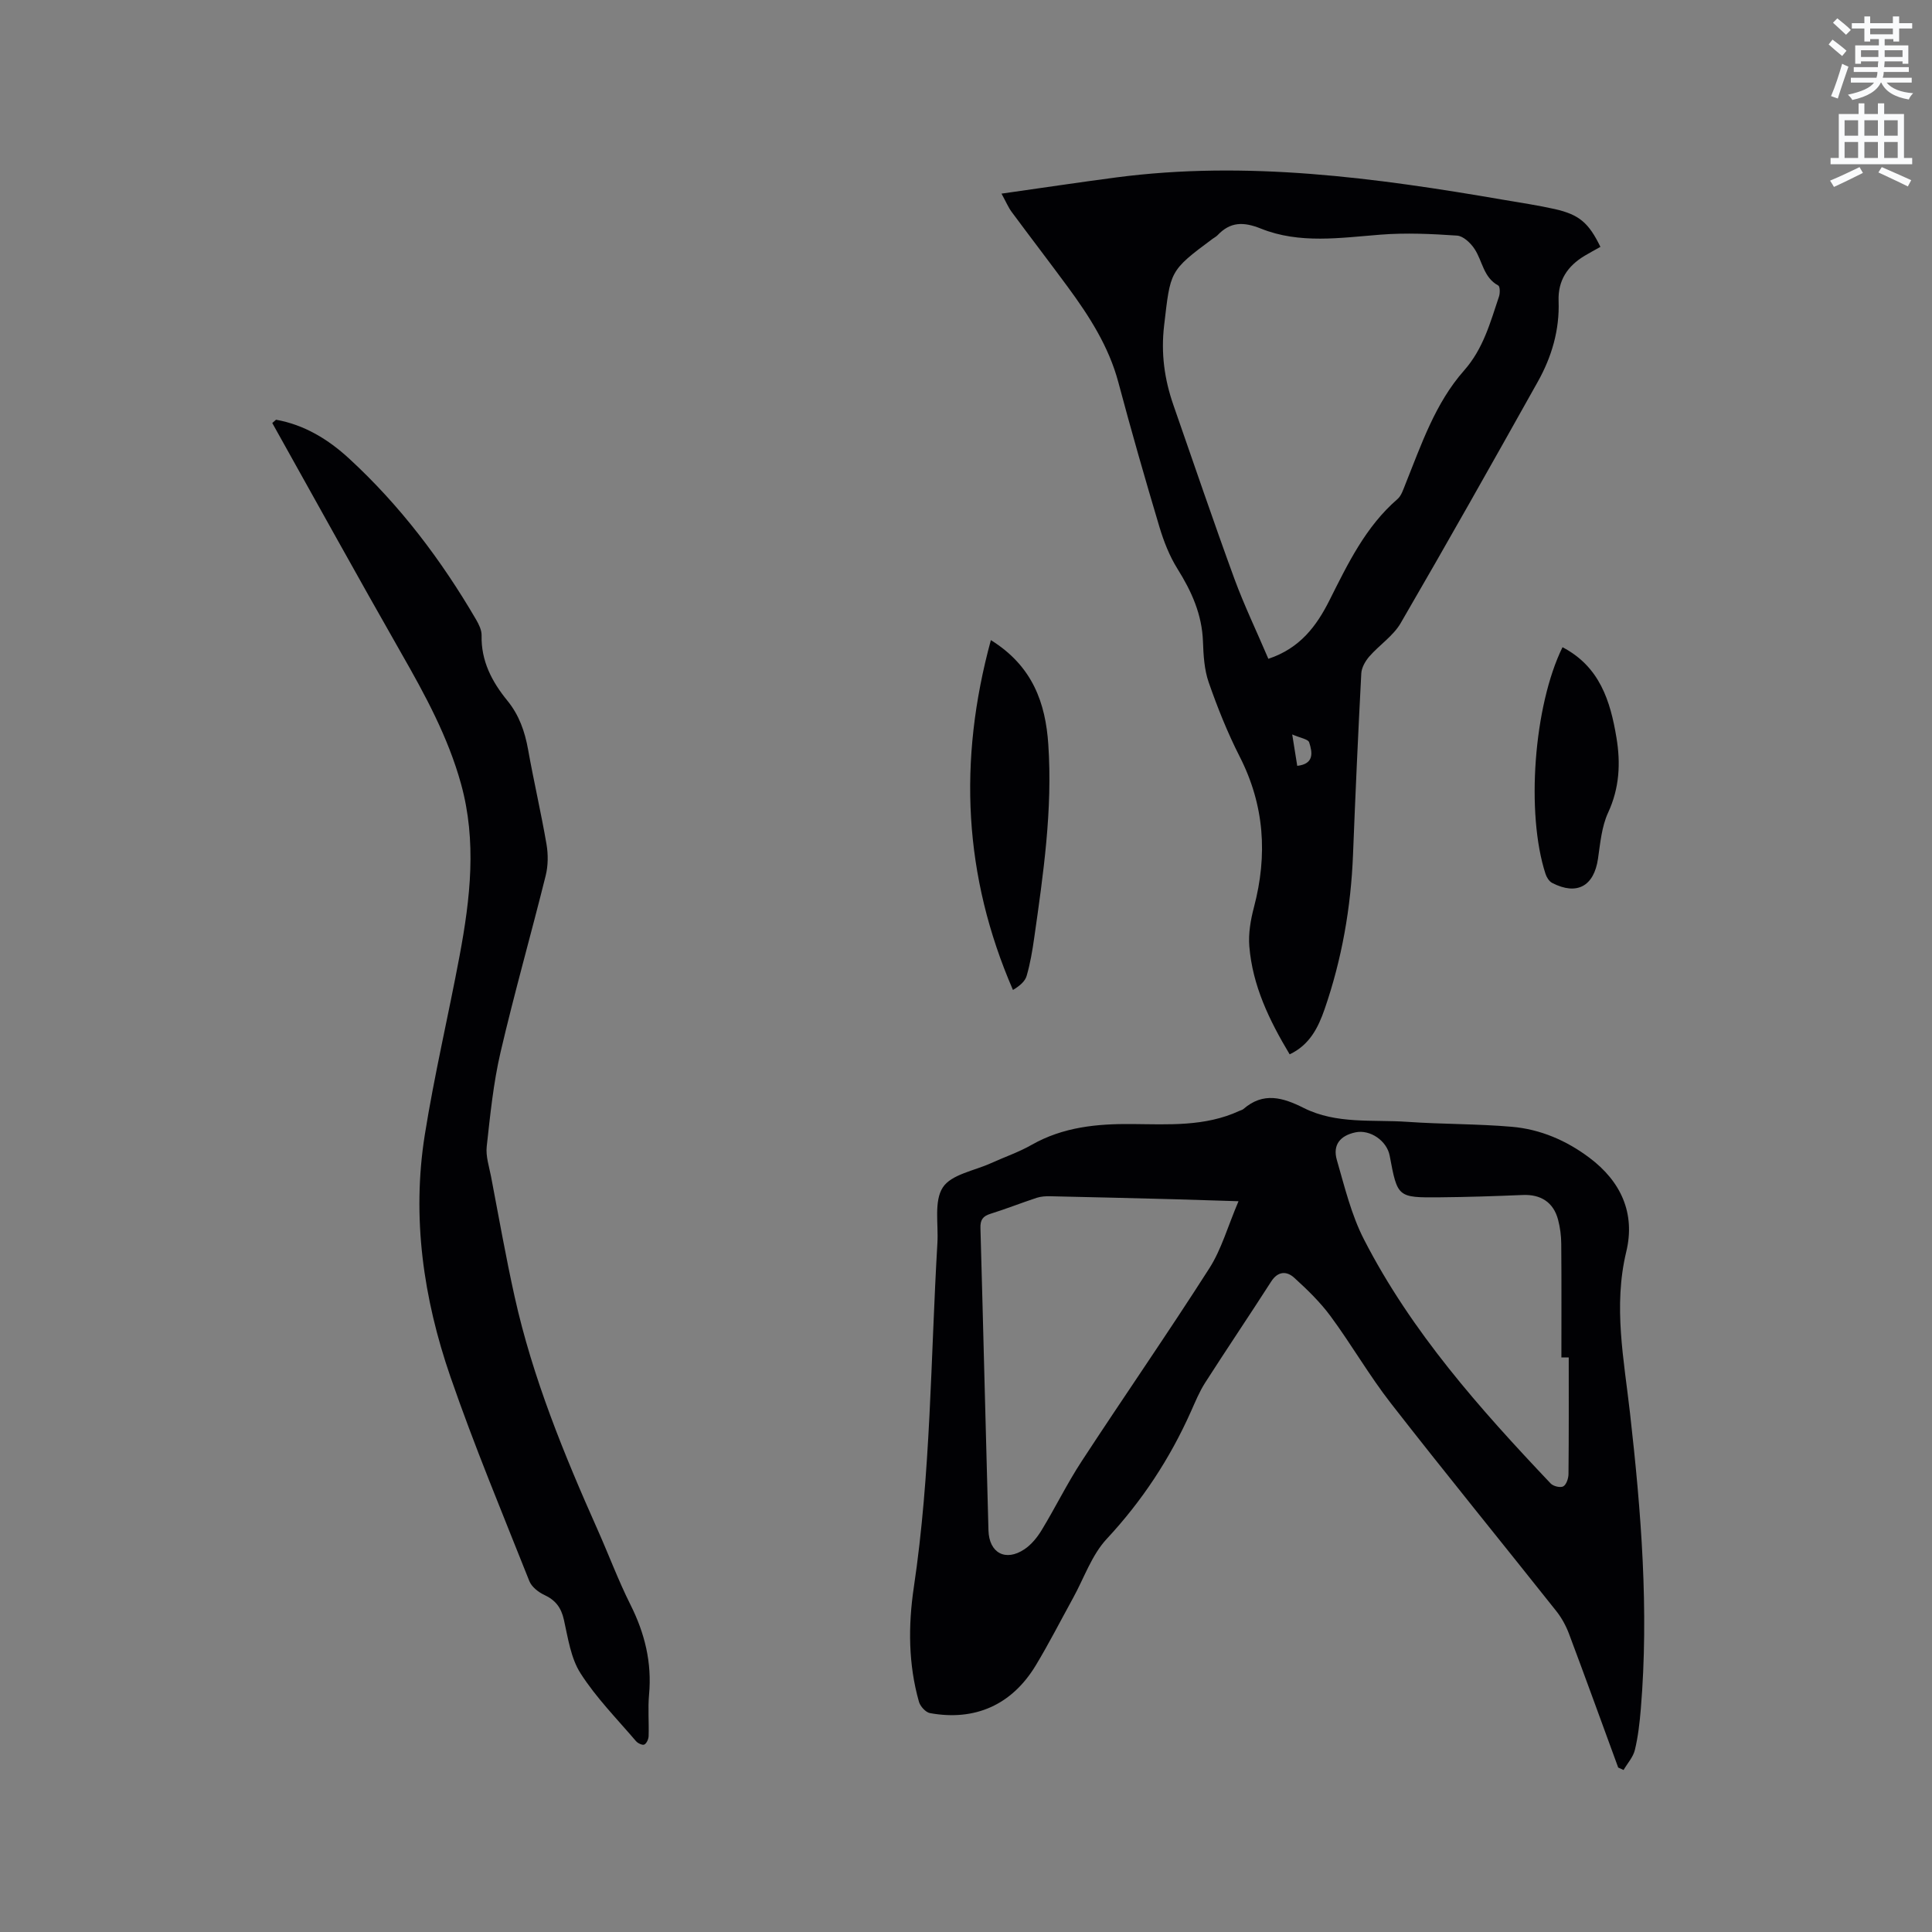 <svg enable-background="new 0 0 400 400" viewBox="0 0 400 400" xmlns="http://www.w3.org/2000/svg"><rect x="0" y="0" width="400" height="400" fill="#808080" stroke="none"/><path d="m378.6 9.2.8-1c.9.7 1.9 1.4 2.9 2.3l-.9 1.1c-1.1-.9-2-1.7-2.8-2.4zm.5 10.7c.9-2.1 1.6-4.3 2.3-6.7.4.2.8.4 1.3.6-.7 2.1-1.5 4.3-2.2 6.6zm.4-15.2.9-.9c1 .8 2 1.6 2.8 2.4l-1 1c-1-.9-1.9-1.8-2.7-2.5zm12.5-1.3h1.2v1.4h2.7v1.1h-2.7v2.7h-1.2v-.5h-1.8v1.3h4.9v3.8h-1.2v-.5h-3.7c0 .4-.1.9-.1 1.2h5.1v1h-5.2c0 .5-.1.9-.2 1.2h6v1h-5.2c1.1 1.3 2.9 2 5.5 2.2-.4.4-.7.8-.9 1.3-2.9-.5-4.8-1.6-5.7-3.5h-.1c-.8 1.7-2.7 2.9-5.9 3.6-.2-.4-.6-.8-.9-1.1 2.8-.6 4.6-1.4 5.4-2.5h-4.8v-1h5.3c.1-.3.2-.7.2-1.2h-4.9v-1h5c0-.4 0-.8.1-1.2h-3.6v.5h-1.2v-3.8h4.9v-1.3h-1.8v.5h-1.2v-2.7h-2.6v-1.1h2.6v-1.4h1.2v1.4h4.7v-1.4zm-6.7 8.4h3.6c0-.4 0-.9 0-1.4h-3.6zm1.9-4.7h4.7v-1.2h-4.7zm6.7 3.3h-3.7v1.4h3.7z" fill="#fafbfc"/><path d="m384.7 21.4h1.3v2.2h2.8v-2.2h1.3v2.2h4.1v9.1h1.7v1.3h-16.9v-1.3h1.7v-9.1h4.1v-2.2zm.3 13.2.7 1.2c-1.8.9-3.8 1.9-6 2.9-.2-.4-.5-.8-.8-1.3 2.4-1 4.4-2 6.1-2.8zm-3.1-6.5h2.8v-3.2h-2.8zm0 4.6h2.8v-3.3h-2.8zm4.1-4.6h2.8v-3.2h-2.8zm0 4.6h2.8v-3.3h-2.8zm3.6 1.9c2.1.9 4.1 1.8 6.1 2.7l-.7 1.3c-2.2-1.1-4.2-2-6.1-2.9zm3.3-9.7h-2.8v3.2h2.8zm-2.8 7.8h2.8v-3.3h-2.8z" fill="#fafbfc"/><g fill="#010104"><path d="m335.03 365.95c-3.39-9.24-6.73-18.49-10.19-27.7-.62-1.65-1.51-3.28-2.6-4.66-11.4-14.37-23-28.58-34.27-43.05-4.48-5.75-8.14-12.13-12.47-18.01-2.16-2.93-4.84-5.53-7.55-7.99-1.54-1.4-3.36-1.4-4.76.78-4.51 7.02-9.18 13.94-13.68 20.96-1.19 1.86-2.04 3.95-2.95 5.98-4.35 9.75-10.1 18.48-17.42 26.35-3.13 3.36-4.71 8.15-7 12.29-2.55 4.64-4.96 9.36-7.69 13.89-4.93 8.17-12.57 11.59-21.91 9.89-.89-.16-2.01-1.4-2.28-2.34-2.21-7.78-2.24-15.77-1.07-23.66 3.53-23.66 3.49-47.55 4.89-71.35.23-3.91-.74-8.63 1.12-11.49 1.76-2.7 6.53-3.45 9.98-5.02 2.79-1.27 5.74-2.27 8.39-3.78 6.51-3.71 13.55-4.39 20.82-4.32 7.5.06 15.09.57 22.2-2.72.29-.13.63-.2.86-.4 4.11-3.57 8.15-2.38 12.47-.21 6.79 3.41 14.3 2.37 21.53 2.88 7.18.5 14.41.4 21.57 1.02 5.89.51 11.29 2.83 16.04 6.4 6.53 4.89 9.56 11.49 7.64 19.47-2.72 11.3-.48 22.3.78 33.44 2.3 20.35 3.94 40.74 2.23 61.24-.24 2.85-.56 5.72-1.23 8.48-.36 1.48-1.54 2.76-2.34 4.14-.35-.17-.73-.34-1.11-.51zm-78.61-117.25c-5.19-.16-9.25-.3-13.32-.41-8.56-.22-17.12-.44-25.68-.62-.92-.02-1.9.04-2.77.32-3.22 1.06-6.37 2.31-9.6 3.32-1.58.49-2.11 1.27-2.06 2.94.59 20.86 1.08 41.73 1.66 62.59.13 4.71 3.56 6.53 7.46 3.91 1.43-.96 2.64-2.45 3.55-3.95 2.85-4.69 5.27-9.65 8.27-14.24 8.75-13.39 17.87-26.54 26.48-40.02 2.48-3.89 3.76-8.55 6.01-13.84zm68.37 32.35c-.51 0-1.01 0-1.52 0 0-7.84.04-15.68-.03-23.51-.01-1.68-.23-3.4-.66-5.02-.95-3.61-3.59-5.27-7.31-5.11-5.71.24-11.43.43-17.15.48-8.78.08-8.78.03-10.4-8.61-.58-3.1-4.06-5.48-7.08-4.84-3.18.67-4.76 2.6-3.86 5.72 1.61 5.56 2.99 11.34 5.61 16.44 9.82 19.14 24 35.07 38.67 50.55.54.57 2.02.92 2.61.58.64-.37 1.06-1.65 1.07-2.54.08-8.04.05-16.09.05-24.14z"/><path d="m267.01 218.29c-4.27-7.12-7.69-14.27-8.35-22.35-.22-2.67.27-5.5.96-8.12 2.84-10.78 2.18-21.08-2.94-31.14-2.52-4.95-4.6-10.15-6.43-15.4-.92-2.64-1.09-5.63-1.19-8.47-.2-5.6-2.35-10.37-5.27-15.03-1.65-2.64-2.84-5.67-3.74-8.67-2.97-9.94-5.83-19.91-8.5-29.93-1.98-7.44-6.02-13.71-10.49-19.79-3.83-5.2-7.77-10.33-11.61-15.52-.68-.91-1.12-2-2.1-3.78 8.25-1.17 15.97-2.33 23.71-3.35 27.04-3.55 53.67.05 80.24 4.63 3.54.61 7.11 1.13 10.62 1.92 5.07 1.15 7.02 2.87 9.43 7.82-1.08.61-2.19 1.2-3.26 1.84-3.54 2.12-5.56 5.1-5.4 9.38.22 5.99-1.43 11.57-4.31 16.71-9.36 16.72-18.76 33.41-28.39 49.98-1.55 2.66-4.42 4.52-6.5 6.91-.82.95-1.59 2.3-1.65 3.5-.66 12.48-1.22 24.97-1.71 37.46-.43 10.98-2.3 21.68-5.89 32.06-1.31 3.78-3.09 7.39-7.23 9.34zm-4.41-81.89c6.58-2.19 9.99-6.81 12.66-12.13 3.81-7.58 7.47-15.22 14.07-20.94.81-.7 1.19-1.96 1.62-3.02 3.32-8.26 6.19-16.84 12.17-23.6 4-4.53 5.42-9.94 7.23-15.31.24-.7.22-2.09-.15-2.29-3.08-1.66-3.26-5.06-4.9-7.55-.8-1.23-2.33-2.69-3.62-2.78-5.26-.36-10.58-.61-15.82-.2-8.36.65-16.78 1.97-24.8-1.25-3.62-1.45-6.33-1.43-8.98 1.37-.29.3-.69.5-1.03.75-9.01 6.67-8.71 6.7-10.03 17.92-.68 5.79.06 11.14 1.92 16.49 4.18 11.99 8.26 24.02 12.62 35.95 2.04 5.54 4.61 10.88 7.04 16.59zm5.98 22.16c3.54-.39 3.15-2.78 2.47-4.86-.22-.68-1.85-.91-3.51-1.64.46 2.86.75 4.69 1.04 6.5z"/><path d="m57.15 86.9c5.89 1.05 10.83 4.08 15.14 8.05 10.53 9.69 19.08 20.99 26.28 33.33.57.98 1.16 2.18 1.14 3.26-.13 5.31 2.14 9.61 5.35 13.54 2.41 2.96 3.6 6.35 4.27 10.08 1.17 6.56 2.69 13.07 3.82 19.64.36 2.11.34 4.45-.18 6.52-3.04 12.22-6.5 24.33-9.35 36.59-1.48 6.37-2.13 12.95-2.85 19.46-.22 2.01.49 4.14.89 6.19 1.59 8.3 3.05 16.63 4.88 24.87 3.73 16.83 10.24 32.69 17.23 48.38 2.28 5.12 4.24 10.4 6.75 15.41 2.98 5.93 4.47 12 3.86 18.64-.26 2.84 0 5.72-.09 8.58-.02.62-.41 1.51-.89 1.75-.38.19-1.35-.26-1.73-.71-3.92-4.6-8.23-8.96-11.46-14.01-2.03-3.15-2.61-7.32-3.46-11.11-.56-2.52-1.74-4.07-4.06-5.15-1.23-.57-2.61-1.66-3.09-2.85-5.58-14.06-11.42-28.04-16.35-42.33-5.59-16.19-8.02-33-5.3-50.08 1.98-12.43 4.89-24.71 7.21-37.1 2.21-11.83 3.58-23.7.28-35.59-2.68-9.68-7.43-18.4-12.38-27.06-9.02-15.81-17.81-31.74-26.69-47.62.24-.23.51-.46.78-.68z"/><path d="m205.15 132.53c8.7 5.41 11.32 13.1 11.89 21.6.91 13.49-1.03 26.82-2.93 40.13-.37 2.61-.82 5.24-1.55 7.77-.33 1.15-1.42 2.08-2.84 2.93-10.22-23.57-11.39-47.39-4.57-72.43z"/><path d="m323.5 134c7.71 4.02 9.91 11.14 11.17 18.72.88 5.29.63 10.42-1.72 15.51-1.34 2.89-1.63 6.32-2.1 9.55-.83 5.69-4.36 7.67-9.49 5.02-.63-.32-1.15-1.17-1.38-1.88-4.08-12.52-2.43-34.81 3.52-46.92z"/></g></svg>